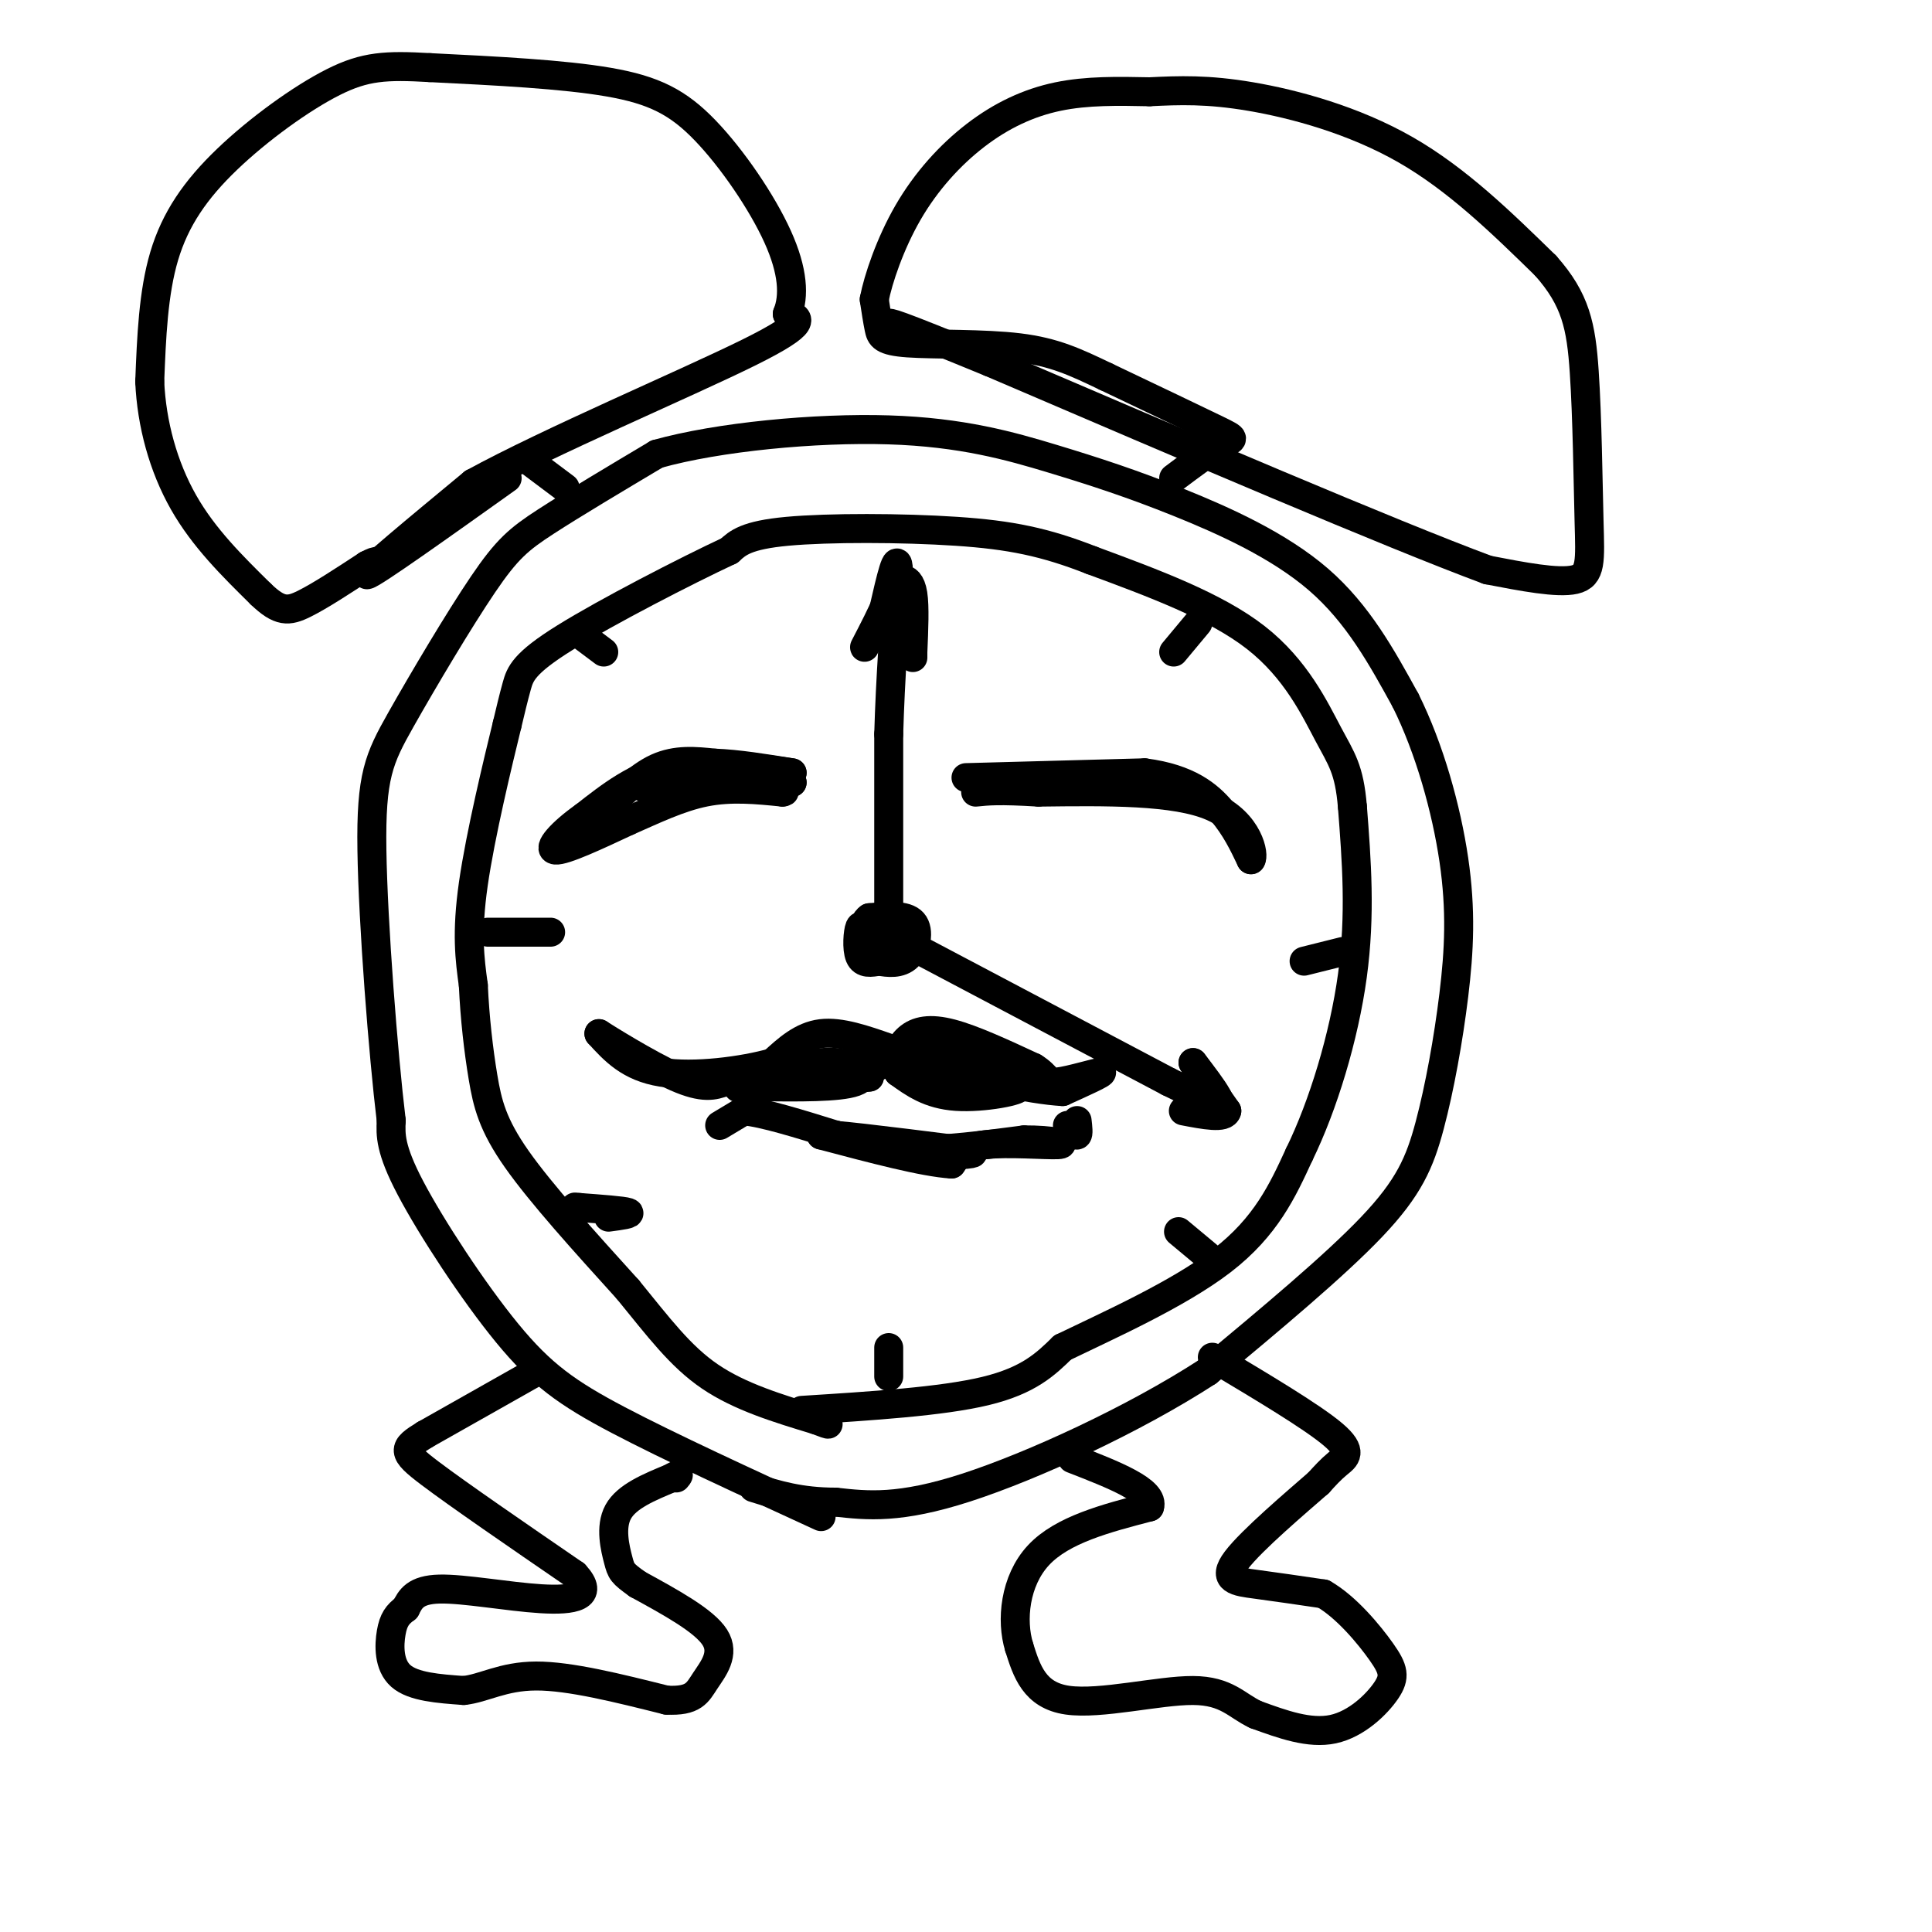 <svg viewBox='0 0 400 400' version='1.1' xmlns='http://www.w3.org/2000/svg' xmlns:xlink='http://www.w3.org/1999/xlink'><g fill='none' stroke='rgb(0,0,0)' stroke-width='6' stroke-linecap='round' stroke-linejoin='round'><path d='M170,314c-15.720,-7.226 -31.440,-14.452 -42,-20c-10.560,-5.548 -15.958,-9.417 -23,-18c-7.042,-8.583 -15.726,-21.881 -20,-30c-4.274,-8.119 -4.137,-11.060 -4,-14'/><path d='M81,232c-1.649,-13.622 -3.771,-40.678 -4,-56c-0.229,-15.322 1.433,-18.911 6,-27c4.567,-8.089 12.037,-20.678 17,-28c4.963,-7.322 7.418,-9.378 13,-13c5.582,-3.622 14.291,-8.811 23,-14'/><path d='M136,94c12.680,-3.563 32.881,-5.471 48,-5c15.119,0.471 25.156,3.322 34,6c8.844,2.678 16.497,5.182 26,9c9.503,3.818 20.858,8.948 29,16c8.142,7.052 13.071,16.026 18,25'/><path d='M291,145c4.991,10.017 8.467,22.560 10,33c1.533,10.440 1.122,18.778 0,28c-1.122,9.222 -2.956,19.329 -5,27c-2.044,7.671 -4.298,12.906 -12,21c-7.702,8.094 -20.851,19.047 -34,30'/><path d='M250,284c-15.200,9.867 -36.200,19.533 -50,24c-13.800,4.467 -20.400,3.733 -27,3'/><path d='M173,311c-7.333,0.000 -12.167,-1.500 -17,-3'/><path d='M111,284c0.000,0.000 -23.000,13.000 -23,13'/><path d='M88,297c-4.689,2.867 -4.911,3.533 1,8c5.911,4.467 17.956,12.733 30,21'/><path d='M119,326c4.226,4.548 -0.208,5.417 -7,5c-6.792,-0.417 -15.940,-2.119 -21,-2c-5.060,0.119 -6.030,2.060 -7,4'/><path d='M84,333c-1.726,1.250 -2.542,2.375 -3,5c-0.458,2.625 -0.560,6.750 2,9c2.560,2.250 7.780,2.625 13,3'/><path d='M96,350c4.156,-0.422 8.044,-2.978 15,-3c6.956,-0.022 16.978,2.489 27,5'/><path d='M138,352c5.679,0.274 6.375,-1.542 8,-4c1.625,-2.458 4.179,-5.560 2,-9c-2.179,-3.440 -9.089,-7.220 -16,-11'/><path d='M132,328c-3.250,-2.321 -3.375,-2.625 -4,-5c-0.625,-2.375 -1.750,-6.821 0,-10c1.750,-3.179 6.375,-5.089 11,-7'/><path d='M139,306c2.000,-1.167 1.500,-0.583 1,0'/><path d='M251,281c10.356,6.178 20.711,12.356 25,16c4.289,3.644 2.511,4.756 1,6c-1.511,1.244 -2.756,2.622 -4,4'/><path d='M273,307c-4.536,3.964 -13.875,11.875 -17,16c-3.125,4.125 -0.036,4.464 4,5c4.036,0.536 9.018,1.268 14,2'/><path d='M274,330c4.699,2.679 9.445,8.378 12,12c2.555,3.622 2.919,5.167 1,8c-1.919,2.833 -6.120,6.952 -11,8c-4.880,1.048 -10.440,-0.976 -16,-3'/><path d='M260,355c-3.988,-1.845 -5.958,-4.958 -13,-5c-7.042,-0.042 -19.155,2.988 -26,2c-6.845,-0.988 -8.423,-5.994 -10,-11'/><path d='M211,341c-1.689,-5.489 -0.911,-13.711 4,-19c4.911,-5.289 13.956,-7.644 23,-10'/><path d='M238,312c1.167,-3.333 -7.417,-6.667 -16,-10'/><path d='M166,292c14.500,-0.917 29.000,-1.833 38,-4c9.000,-2.167 12.500,-5.583 16,-9'/><path d='M220,279c9.111,-4.422 23.889,-10.978 33,-18c9.111,-7.022 12.556,-14.511 16,-22'/><path d='M269,239c4.933,-10.089 9.267,-24.311 11,-37c1.733,-12.689 0.867,-23.844 0,-35'/><path d='M280,167c-0.643,-7.810 -2.250,-9.833 -5,-15c-2.750,-5.167 -6.643,-13.476 -15,-20c-8.357,-6.524 -21.179,-11.262 -34,-16'/><path d='M226,116c-9.655,-3.786 -16.792,-5.250 -28,-6c-11.208,-0.750 -26.488,-0.786 -35,0c-8.512,0.786 -10.256,2.393 -12,4'/><path d='M151,114c-8.976,4.190 -25.417,12.667 -34,18c-8.583,5.333 -9.310,7.524 -10,10c-0.690,2.476 -1.345,5.238 -2,8'/><path d='M105,150c-1.867,7.644 -5.533,22.756 -7,33c-1.467,10.244 -0.733,15.622 0,21'/><path d='M98,204c0.310,6.857 1.083,13.500 2,19c0.917,5.500 1.976,9.857 7,17c5.024,7.143 14.012,17.071 23,27'/><path d='M130,267c6.378,7.800 10.822,13.800 17,18c6.178,4.200 14.089,6.600 22,9'/><path d='M169,294c3.833,1.500 2.417,0.750 1,0'/><path d='M117,101c0.000,0.000 -8.000,-6.000 -8,-6'/><path d='M105,99c-13.917,9.917 -27.833,19.833 -29,20c-1.167,0.167 10.417,-9.417 22,-19'/><path d='M98,100c15.733,-8.600 44.067,-20.600 57,-27c12.933,-6.400 10.467,-7.200 8,-8'/><path d='M163,65c1.493,-3.678 1.225,-8.872 -2,-16c-3.225,-7.128 -9.407,-16.188 -15,-22c-5.593,-5.812 -10.598,-8.375 -20,-10c-9.402,-1.625 -23.201,-2.313 -37,-3'/><path d='M89,14c-9.118,-0.518 -13.413,-0.314 -20,3c-6.587,3.314 -15.466,9.738 -22,16c-6.534,6.262 -10.724,12.360 -13,20c-2.276,7.640 -2.638,16.820 -3,26'/><path d='M31,79c0.378,8.756 2.822,17.644 7,25c4.178,7.356 10.089,13.178 16,19'/><path d='M54,123c3.911,3.756 5.689,3.644 9,2c3.311,-1.644 8.156,-4.822 13,-8'/><path d='M76,117c2.500,-1.333 2.250,-0.667 2,0'/><path d='M243,99c3.822,-2.867 7.644,-5.733 10,-7c2.356,-1.267 3.244,-0.933 -1,-3c-4.244,-2.067 -13.622,-6.533 -23,-11'/><path d='M229,78c-6.333,-3.029 -10.667,-5.100 -18,-6c-7.333,-0.900 -17.667,-0.627 -23,-1c-5.333,-0.373 -5.667,-1.392 -6,-3c-0.333,-1.608 -0.667,-3.804 -1,-6'/><path d='M181,62c0.793,-4.159 3.274,-11.558 7,-18c3.726,-6.442 8.695,-11.927 14,-16c5.305,-4.073 10.944,-6.735 17,-8c6.056,-1.265 12.528,-1.132 19,-1'/><path d='M238,19c6.131,-0.298 11.958,-0.542 21,1c9.042,1.542 21.298,4.869 32,11c10.702,6.131 19.851,15.065 29,24'/><path d='M320,55c6.247,7.014 7.365,12.550 8,22c0.635,9.450 0.786,22.813 1,31c0.214,8.187 0.490,11.196 -3,12c-3.490,0.804 -10.745,-0.598 -18,-2'/><path d='M308,118c-20.167,-7.500 -61.583,-25.250 -103,-43'/><path d='M205,75c-20.667,-8.500 -20.833,-8.250 -21,-8'/><path d='M180,192c3.067,0.044 6.133,0.089 7,1c0.867,0.911 -0.467,2.689 -2,3c-1.533,0.311 -3.267,-0.844 -5,-2'/><path d='M180,194c-1.179,-1.107 -1.625,-2.875 -2,-2c-0.375,0.875 -0.679,4.393 0,6c0.679,1.607 2.339,1.304 4,1'/><path d='M182,199c1.810,0.333 4.333,0.667 6,-1c1.667,-1.667 2.476,-5.333 1,-7c-1.476,-1.667 -5.238,-1.333 -9,-1'/><path d='M180,190c-1.711,1.133 -1.489,4.467 0,6c1.489,1.533 4.244,1.267 7,1'/><path d='M184,188c0.000,0.000 0.000,-36.000 0,-36'/><path d='M184,152c0.333,-11.667 1.167,-22.833 2,-34'/><path d='M186,118c-0.167,-4.333 -1.583,1.833 -3,8'/><path d='M183,126c-1.622,3.511 -4.178,8.289 -4,8c0.178,-0.289 3.089,-5.644 6,-11'/><path d='M185,123c1.262,-2.417 1.417,-2.958 2,-3c0.583,-0.042 1.595,0.417 2,3c0.405,2.583 0.202,7.292 0,12'/><path d='M189,135c0.000,2.000 0.000,1.000 0,0'/><path d='M189,196c0.000,0.000 53.000,28.000 53,28'/><path d='M242,224c10.689,5.333 10.911,4.667 10,3c-0.911,-1.667 -2.956,-4.333 -5,-7'/><path d='M247,220c0.333,0.500 3.667,5.250 7,10'/><path d='M254,230c-0.333,1.667 -4.667,0.833 -9,0'/><path d='M184,217c-5.000,-1.750 -10.000,-3.500 -14,-3c-4.000,0.500 -7.000,3.250 -10,6'/><path d='M160,220c-6.089,1.733 -16.311,3.067 -23,2c-6.689,-1.067 -9.844,-4.533 -13,-8'/><path d='M124,214c1.089,0.711 10.311,6.489 16,9c5.689,2.511 7.844,1.756 10,1'/><path d='M150,224c5.556,-0.867 14.444,-3.533 20,-4c5.556,-0.467 7.778,1.267 10,3'/><path d='M180,223c-3.000,0.500 -15.500,0.250 -28,0'/><path d='M152,223c0.167,-0.333 14.583,-1.167 29,-2'/><path d='M181,221c4.111,-1.067 -0.111,-2.733 -1,-3c-0.889,-0.267 1.556,0.867 4,2'/><path d='M184,220c1.190,-0.679 2.167,-3.375 4,-5c1.833,-1.625 4.524,-2.179 9,-1c4.476,1.179 10.738,4.089 17,7'/><path d='M214,221c3.131,1.929 2.458,3.250 5,3c2.542,-0.250 8.298,-2.071 9,-2c0.702,0.071 -3.649,2.036 -8,4'/><path d='M220,226c-6.500,-0.333 -18.750,-3.167 -31,-6'/><path d='M189,220c-3.133,-0.089 4.533,2.689 8,3c3.467,0.311 2.733,-1.844 2,-4'/><path d='M199,219c-1.643,-1.238 -6.750,-2.333 -10,-2c-3.250,0.333 -4.643,2.095 -2,3c2.643,0.905 9.321,0.952 16,1'/><path d='M203,221c4.036,0.500 6.125,1.250 3,1c-3.125,-0.250 -11.464,-1.500 -14,-2c-2.536,-0.500 0.732,-0.250 4,0'/><path d='M196,220c-1.111,0.844 -5.889,2.956 -4,4c1.889,1.044 10.444,1.022 19,1'/><path d='M211,225c0.600,0.822 -7.400,2.378 -13,2c-5.600,-0.378 -8.800,-2.689 -12,-5'/><path d='M186,222c3.111,-0.422 16.889,1.022 18,1c1.111,-0.022 -10.444,-1.511 -22,-3'/><path d='M182,220c-3.644,0.378 -1.756,2.822 -5,4c-3.244,1.178 -11.622,1.089 -20,1'/><path d='M157,225c-4.356,0.244 -5.244,0.356 -3,0c2.244,-0.356 7.622,-1.178 13,-2'/><path d='M167,223c2.167,-0.333 1.083,-0.167 0,0'/><path d='M149,233c0.000,0.000 5.000,-3.000 5,-3'/><path d='M154,230c4.000,0.333 11.500,2.667 19,5'/><path d='M173,235c5.833,1.333 10.917,2.167 16,3'/><path d='M189,238c6.500,0.167 14.750,-0.917 23,-2'/><path d='M212,236c5.952,-0.036 9.333,0.875 7,1c-2.333,0.125 -10.381,-0.536 -15,0c-4.619,0.536 -5.810,2.268 -7,4'/><path d='M197,241c-5.667,-0.333 -16.333,-3.167 -27,-6'/><path d='M170,235c0.167,-0.500 14.083,1.250 28,3'/><path d='M198,238c5.000,0.667 3.500,0.833 2,1'/><path d='M221,233c0.833,1.083 1.667,2.167 2,2c0.333,-0.167 0.167,-1.583 0,-3'/><path d='M124,169c4.000,-4.083 8.000,-8.167 12,-10c4.000,-1.833 8.000,-1.417 12,-1'/><path d='M148,158c4.667,0.167 10.333,1.083 16,2'/><path d='M200,161c0.000,0.000 37.000,-1.000 37,-1'/><path d='M237,160c9.044,1.178 13.156,4.622 16,8c2.844,3.378 4.422,6.689 6,10'/><path d='M259,178c0.756,-0.756 -0.356,-7.644 -8,-11c-7.644,-3.356 -21.822,-3.178 -36,-3'/><path d='M215,164c-8.167,-0.500 -10.583,-0.250 -13,0'/><path d='M164,160c-8.917,-1.250 -17.833,-2.500 -25,-1c-7.167,1.500 -12.583,5.750 -18,10'/><path d='M121,169c-4.800,3.378 -7.800,6.822 -6,7c1.800,0.178 8.400,-2.911 15,-6'/><path d='M130,170c5.178,-2.267 10.622,-4.933 16,-6c5.378,-1.067 10.689,-0.533 16,0'/><path d='M162,164c1.667,-0.167 -2.167,-0.583 -6,-1'/><path d='M156,163c-6.133,-0.111 -18.467,0.111 -22,0c-3.533,-0.111 1.733,-0.556 7,-1'/><path d='M141,162c5.000,-0.167 14.000,-0.083 23,0'/><path d='M161,162c0.000,0.000 3.000,0.000 3,0'/><path d='M184,279c0.000,0.000 0.000,6.000 0,6'/><path d='M270,199c0.000,0.000 8.000,-2.000 8,-2'/><path d='M101,193c0.000,0.000 13.000,0.000 13,0'/><path d='M244,255c0.000,0.000 6.000,5.000 6,5'/><path d='M126,252c2.500,-0.333 5.000,-0.667 4,-1c-1.000,-0.333 -5.500,-0.667 -10,-1'/><path d='M120,250c-1.667,-0.167 -0.833,-0.083 0,0'/><path d='M121,132c0.000,0.000 4.000,3.000 4,3'/><path d='M248,129c0.000,0.000 -5.000,6.000 -5,6'/></g>
</svg>
